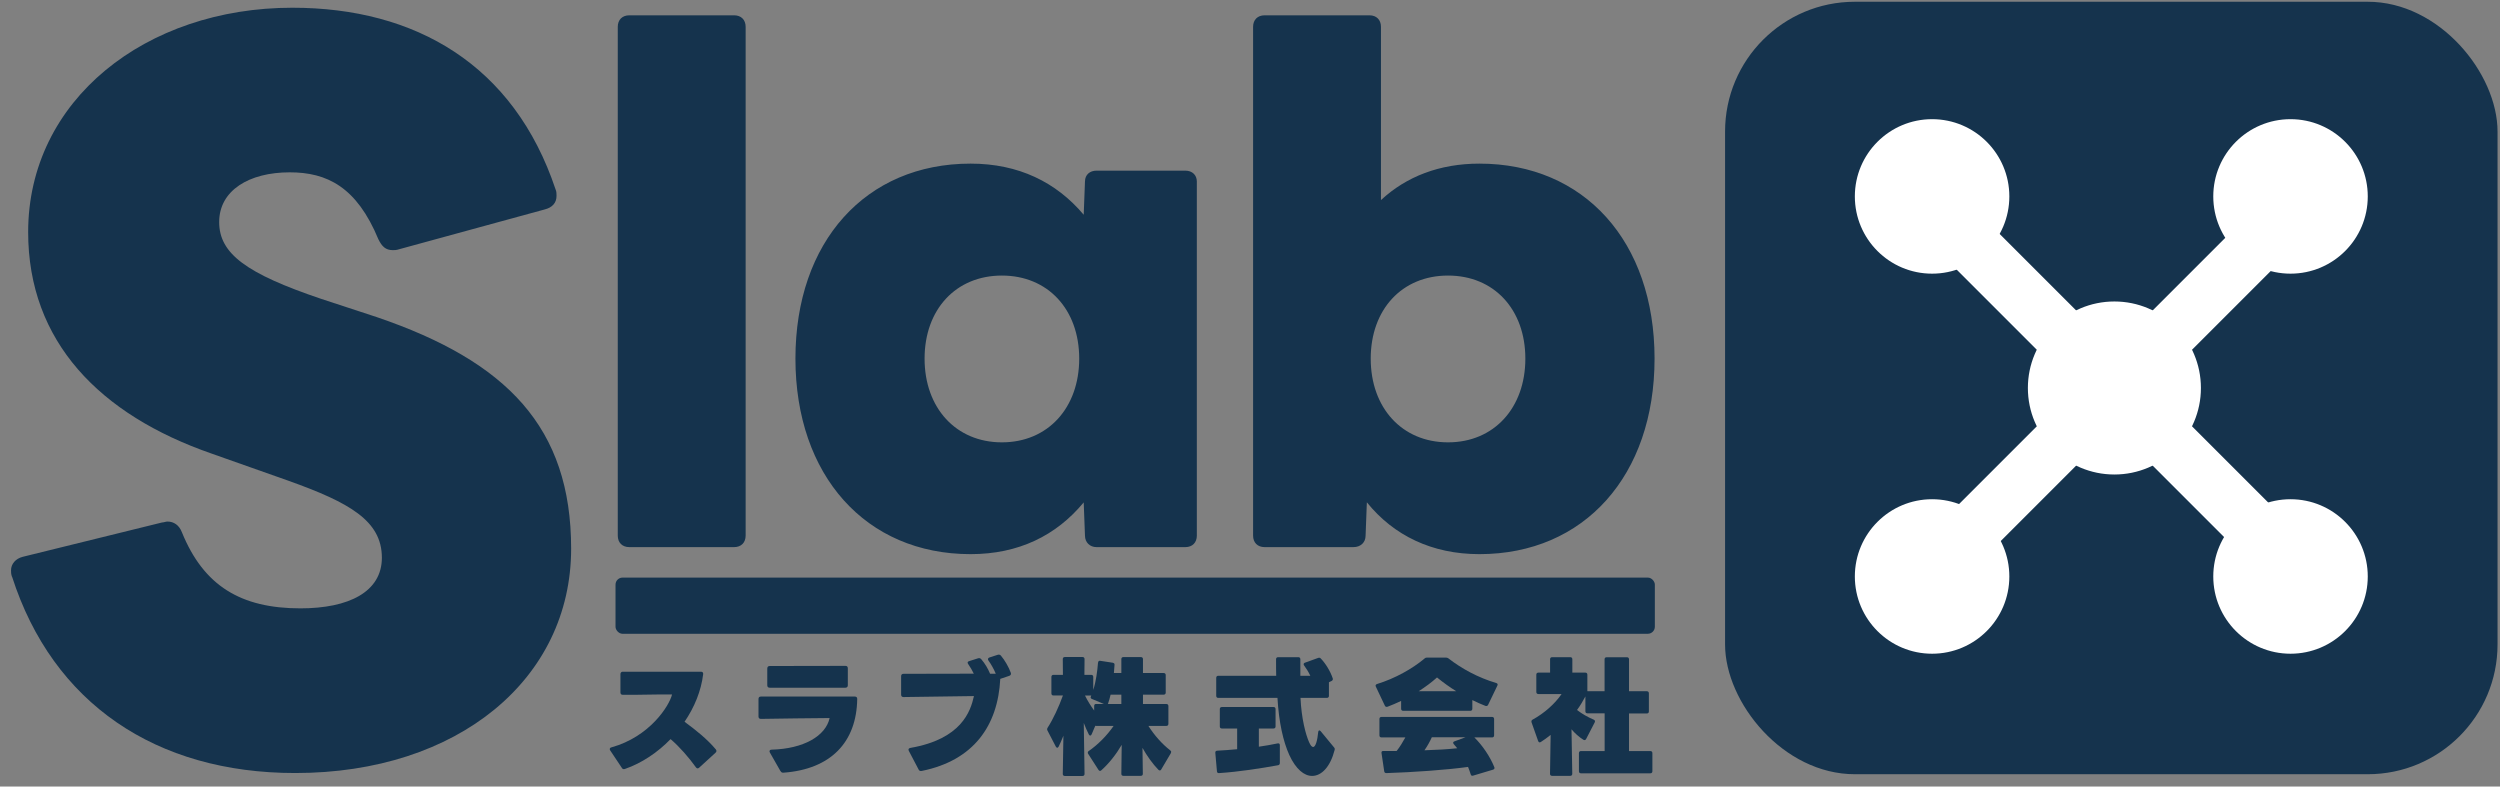 <?xml version="1.0" encoding="UTF-8"?><svg id="_レイヤー_1" xmlns="http://www.w3.org/2000/svg" viewBox="0 0 356 112"><rect x="0" y="0" width="356" height="112" fill="#808080" stroke="none"/><defs><style>.cls-1{fill:#15334d;}.cls-2{fill:#fff;}</style></defs><path class="cls-1" d="M1.7,82.12c-.13-.39-.13-.64-.13-.9,0-.9.64-1.67,1.67-1.93l19.84-4.89c.26,0,.52-.13.77-.13.9,0,1.67.51,2.06,1.54,3.09,7.6,8.37,10.82,16.88,10.82,6.83,0,11.59-2.32,11.59-7.21,0-5.28-4.64-7.86-13.27-10.95l-10.95-3.87c-15.97-5.54-26.15-15.97-26.15-31.56C4.02,14.24,20.76,1.1,41.63,1.1c17.52,0,31.56,8.12,37.49,25.89.13.26.13.64.13.9,0,1.03-.64,1.67-1.67,1.93l-20.74,5.67c-.39.13-.64.13-.9.13-1.03,0-1.55-.52-2.06-1.55-3.09-7.47-7.34-9.53-12.62-9.53-5.8,0-10.05,2.58-10.05,7.08s3.86,7.34,14.56,10.95l7.86,2.58c18.55,6.31,27.7,15.71,27.7,32.98,0,18.55-16.1,31.95-39.29,31.95-19.84,0-34.52-9.92-40.32-27.95Z"/><rect class="cls-1" x="245.65" y=".25" width="110" height="110" rx="18.48" ry="18.48"/><rect class="cls-2" x="297.13" y="22.25" width="7.92" height="66" transform="translate(49.12 229.09) rotate(-45)"/><rect class="cls-2" x="297.13" y="22.25" width="7.92" height="66" transform="translate(127.26 -196.72) rotate(45)"/><circle class="cls-2" cx="275.13" cy="27.97" r="11"/><circle class="cls-2" cx="301.09" cy="55.25" r="12.32"/><circle class="cls-2" cx="326.17" cy="27.97" r="11"/><circle class="cls-2" cx="326.17" cy="82.09" r="11"/><circle class="cls-2" cx="275.13" cy="82.09" r="11"/><path class="cls-1" d="M87.97,76.28V3.82c0-1,.64-1.64,1.64-1.64h14.93c1,0,1.64.64,1.64,1.64v72.45c0,1-.64,1.64-1.64,1.64h-14.93c-1,0-1.64-.64-1.64-1.64Z"/><path class="cls-1" d="M113.27,51.06c0-16.66,10.01-27.76,24.94-27.76,6.83,0,12.2,2.64,16.11,7.28l.18-4.73c0-1,.73-1.55,1.64-1.55h12.65c1,0,1.64.64,1.64,1.55v50.42c0,1-.64,1.64-1.64,1.64h-12.65c-.91,0-1.64-.64-1.64-1.64l-.18-4.73c-3.91,4.73-9.28,7.37-16.11,7.37-14.93,0-24.94-11.2-24.94-27.85ZM142.67,62.99c6.55,0,11.01-4.91,11.01-11.92s-4.46-11.83-11.01-11.83-11.01,4.82-11.01,11.83,4.46,11.92,11.01,11.92Z"/><path class="cls-1" d="M194.64,71.54l-.18,4.73c0,1-.73,1.64-1.73,1.64h-12.65c-1,0-1.64-.64-1.64-1.64V3.82c0-1,.64-1.64,1.64-1.64h14.93c1,0,1.64.64,1.64,1.64v24.67c3.64-3.37,8.37-5.19,14.02-5.19,14.93,0,24.94,11.1,24.94,27.76s-10.01,27.85-24.94,27.85c-6.74,0-12.2-2.64-16.02-7.37ZM206.2,62.99c6.55,0,11.01-4.91,11.01-11.92s-4.46-11.83-11.01-11.83-11.01,4.82-11.01,11.83,4.46,11.92,11.01,11.92Z"/><path class="cls-1" d="M88.54,109.33l-1.64-2.46c-.05-.07-.07-.13-.07-.2,0-.11.09-.22.25-.25,5.44-1.51,8.23-5.91,8.62-7.53h-1.75l-3.51.05h-1.75c-.22,0-.34-.11-.34-.34v-2.61c0-.21.13-.34.34-.34h11.13c.22,0,.34.13.31.36-.29,2.38-1.24,4.7-2.65,6.77,1.53,1.12,3.21,2.45,4.45,3.93.07.07.09.16.09.23,0,.09-.04.18-.13.25l-2.32,2.12c-.07.07-.16.11-.23.11-.09,0-.16-.05-.23-.14-1.01-1.4-2.32-2.92-3.62-4.03-1.85,1.91-4.11,3.42-6.5,4.25-.2.07-.34.02-.45-.16Z"/><path class="cls-1" d="M111.14,109.81l-1.51-2.65c-.04-.07-.05-.12-.05-.18,0-.14.11-.23.31-.23,4.54-.12,7.69-1.94,8.25-4.5-2.86.02-6.61.07-9.79.12-.22,0-.34-.12-.34-.34v-2.5c0-.23.13-.34.34-.34h13.38c.22,0,.34.11.34.34-.09,6.18-3.78,10.01-10.5,10.5-.2.02-.32-.05-.41-.22ZM109.26,97.59v-2.39c0-.23.13-.36.34-.36l10.79-.02c.22,0,.34.11.34.34v2.43c0,.21-.13.34-.34.34h-10.79c-.22,0-.34-.13-.34-.34Z"/><path class="cls-1" d="M130.81,109.58l-1.39-2.65c-.13-.23-.02-.39.23-.43,7.24-1.26,8.55-5.17,9.04-7.38-3.02.04-7.31.11-10.03.14-.22,0-.34-.12-.34-.34v-2.63c0-.23.13-.34.34-.34l10.01-.02c-.23-.47-.5-.94-.79-1.35-.05-.07-.09-.16-.09-.21,0-.11.07-.18.23-.23l1.26-.4c.18-.05.32-.02.45.13.52.59.97,1.37,1.26,2.07h.81c-.27-.65-.67-1.37-1.04-1.87-.05-.07-.07-.14-.07-.2,0-.11.07-.2.22-.25l1.17-.38c.18-.05.32-.02.45.12.52.61,1.13,1.64,1.41,2.45.07.2-.02.36-.22.43l-1.28.43c-.34,6.66-3.78,11.61-11.18,13.11-.22.04-.36-.02-.45-.2Z"/><path class="cls-1" d="M156.37,94.35c.02-.2.13-.29.31-.25l1.76.27c.18.04.29.12.27.3-.02.38-.05.78-.09,1.17h1.06v-1.98c0-.18.09-.29.29-.29h2.5c.18,0,.29.11.29.29v1.98h2.95c.18,0,.29.11.29.29v2.5c0,.18-.11.29-.29.29h-2.95v1.33h3.33c.18,0,.29.11.29.29v2.54c0,.18-.11.29-.29.29h-2.56c.86,1.35,1.93,2.56,3.12,3.49.09.07.13.14.13.21,0,.05-.02.11-.05.18l-1.37,2.32c-.05.11-.13.14-.2.14s-.13-.02-.2-.09c-.81-.83-1.62-1.96-2.27-3.12l.05,3.69c0,.18-.09.29-.29.29h-2.48c-.2,0-.29-.11-.29-.29l.05-4.12c-.79,1.35-1.82,2.66-2.9,3.62-.07.05-.13.09-.18.09-.09,0-.16-.05-.22-.14l-1.48-2.3c-.04-.05-.05-.12-.05-.18,0-.07.04-.16.13-.21,1.28-.88,2.59-2.18,3.55-3.58h-2.48c-.05,0-.09,0-.13-.02l-.52,1.22c-.05.12-.13.18-.2.18s-.14-.05-.2-.16c-.25-.5-.5-1.06-.72-1.64l.11,7.26c0,.18-.11.29-.29.29h-2.52c-.18,0-.29-.11-.29-.29l.09-5.44c-.22.56-.45,1.08-.68,1.55-.05.11-.13.16-.2.16s-.14-.05-.2-.16l-1.19-2.29c-.07-.14-.07-.25.02-.4.77-1.19,1.6-2.97,2.18-4.59h-1.35c-.18,0-.29-.11-.29-.29v-2.36c0-.18.11-.29.29-.29h1.35l-.02-2.25c0-.18.11-.29.29-.29h2.52c.18,0,.29.11.29.29l-.02,2.25h.97c.18,0,.29.11.29.29v1.86c.4-1.24.58-2.68.68-3.91ZM156.1,100.25h1.1l-1.71-.72c-.18-.07-.23-.2-.14-.38.02-.04.04-.07.05-.11h-.9c.36.74.83,1.49,1.31,2.14v-.65c0-.18.09-.29.29-.29ZM159.68,98.92h-1.53c-.11.45-.22.88-.36,1.26,0,.02-.02.05-.04.07h1.93v-1.33Z"/><path class="cls-1" d="M181.64,100.97v2.48c0,.18-.11.29-.29.29h-2.09v2.59c.94-.14,1.85-.29,2.68-.47.18-.04.31.05.31.25v2.54c0,.18-.09.29-.25.32-2.49.45-5.62.94-8.39,1.12-.2.02-.31-.07-.32-.27l-.23-2.61c-.02-.18.07-.29.25-.31.88-.04,1.85-.12,2.86-.21v-2.95h-2.18c-.18,0-.29-.11-.29-.29v-2.48c0-.18.11-.29.29-.29h7.36c.18,0,.29.11.29.29ZM189.62,96.97l-.38.18v1.94c0,.18-.11.29-.29.29h-3.76c.14,2.99.74,5.2,1.22,6.3.22.49.4.69.58.69.36,0,.61-.96.72-2.11.02-.16.09-.25.16-.25s.13.05.2.12l1.89,2.29c.11.11.13.23.09.38-.61,2.38-1.85,3.69-3.21,3.69-1.12,0-2.3-.94-3.24-2.97-.86-1.89-1.49-4.65-1.69-8.14h-8.43c-.18,0-.29-.11-.29-.29v-2.57c0-.18.11-.29.29-.29h8.25c-.02-.68-.02-1.47-.02-2.36,0-.18.11-.29.29-.29h2.88c.18,0,.29.11.29.29v2.36h1.42c-.27-.56-.59-1.08-.88-1.46-.05-.07-.07-.13-.07-.18,0-.09.05-.18.18-.22l1.87-.68c.14-.05.27-.04.38.07.7.72,1.37,1.82,1.71,2.83.05.16,0,.29-.16.38Z"/><path class="cls-1" d="M213.22,97.64l-1.31,2.72c-.07.16-.22.21-.38.16-.61-.23-1.24-.52-1.87-.83v1.24c0,.18-.11.29-.29.29h-9.56c-.18,0-.29-.11-.29-.29v-1.12c-.65.31-1.3.59-1.94.83-.16.05-.31,0-.38-.16l-1.28-2.7c-.09-.18-.02-.32.18-.38,2.56-.79,5.04-2.18,6.77-3.64.13-.11.22-.12.36-.12h2.68c.14,0,.23.04.34.11,1.85,1.44,4.21,2.74,6.81,3.51.2.05.25.2.16.38ZM212.61,109.6l-2.84.85c-.18.05-.29,0-.34-.18-.11-.34-.23-.7-.38-1.06-3.06.43-7.85.76-11.63.88-.18,0-.29-.09-.31-.27l-.38-2.57c-.04-.2.05-.31.22-.31h1.93c.47-.59.86-1.24,1.24-1.93h-3.4c-.18,0-.29-.11-.29-.29v-2.34c0-.18.11-.29.29-.29h15.75c.18,0,.29.11.29.29v2.34c0,.18-.11.29-.29.29h-2.52c1.19,1.17,2.25,2.77,2.84,4.23.07.16,0,.31-.18.36ZM204.63,96.47c-.79.72-1.69,1.37-2.61,1.96h5.35c-.94-.58-1.85-1.24-2.74-1.96ZM202.85,106.84c1.67-.05,3.35-.14,4.66-.29-.16-.2-.32-.4-.49-.58-.05-.07-.09-.13-.09-.2s.05-.16.18-.2l1.57-.58h-4.79c-.29.65-.63,1.24-1.04,1.84Z"/><path class="cls-1" d="M231.97,106.95h3.04c.18,0,.29.11.29.29v2.59c0,.18-.11.29-.29.29h-9.88c-.18,0-.29-.11-.29-.29v-2.59c0-.18.11-.29.29-.29h3.37v-5.37h-2.45c-.18,0-.29-.11-.29-.29v-2.12c-.34.63-.72,1.3-1.19,1.93.7.56,1.58,1.04,2.38,1.38.18.09.22.22.13.4l-1.21,2.34c-.09.18-.23.21-.4.12-.63-.4-1.19-.9-1.69-1.49l.11,6.34c0,.18-.11.29-.29.29h-2.59c-.18,0-.29-.11-.29-.29l.09-5.54c-.49.39-.97.74-1.4,1.01-.16.11-.31.05-.38-.14l-.94-2.66c-.05-.16,0-.31.14-.38,1.69-.92,3.19-2.27,4.14-3.65h-3.31c-.18,0-.29-.11-.29-.29v-2.47c0-.18.11-.29.29-.29h1.67v-1.91c0-.18.11-.29.29-.29h2.59c.18,0,.29.11.29.29v1.91h1.85c.18,0,.29.11.29.29v2.36h2.45v-4.55c0-.18.11-.29.29-.29h2.9c.18,0,.29.11.29.29v4.55h2.54c.18,0,.29.11.29.29v2.59c0,.18-.11.29-.29.29h-2.54v5.37Z"/><rect class="cls-1" x="87.65" y="82.25" width="148" height="8" rx="1" ry="1"/></svg>